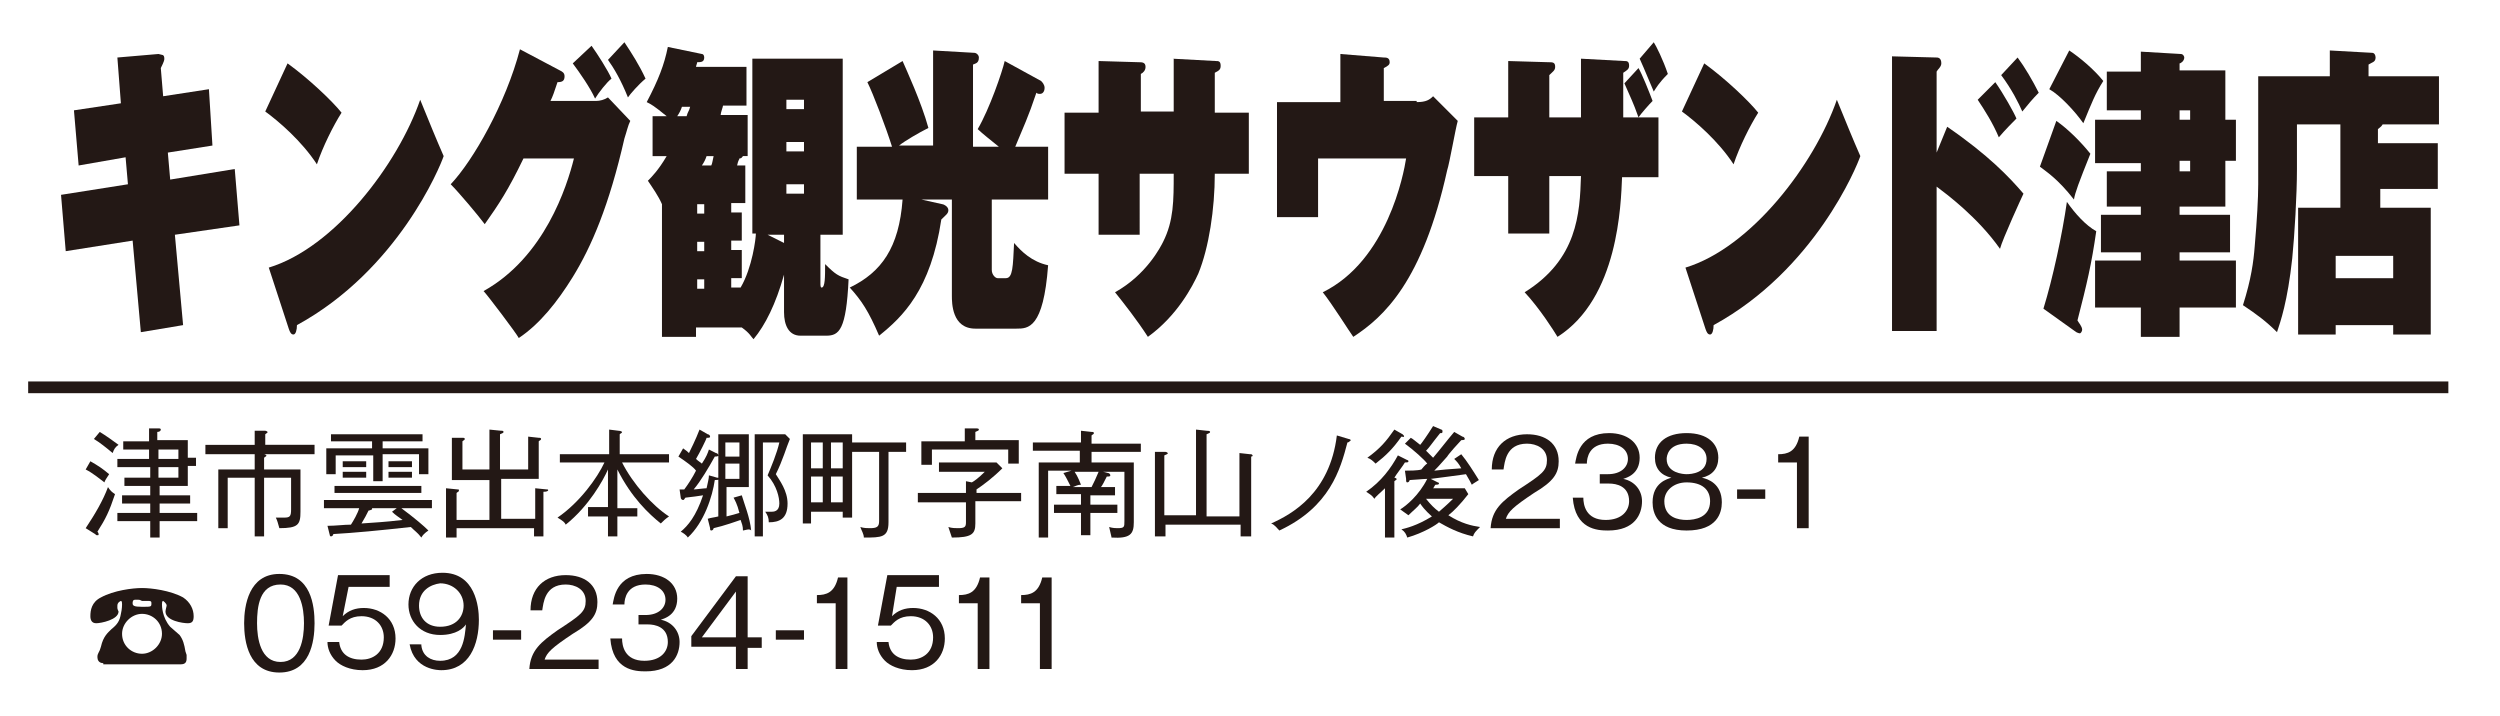 <?xml version="1.0" encoding="utf-8"?>
<!-- Generator: Adobe Illustrator 22.1.0, SVG Export Plug-In . SVG Version: 6.00 Build 0)  -->
<svg version="1.1" id="レイヤー_1" xmlns="http://www.w3.org/2000/svg" xmlns:xlink="http://www.w3.org/1999/xlink" x="0px"
	 y="0px" viewBox="0 0 213 61" style="enable-background:new 0 0 213 61;" xml:space="preserve">
<style type="text/css">
	.st0{fill:#FFFFFF;}
	.st1{fill:#231815;}
	.st2{fill:none;stroke:#231815;stroke-miterlimit:10;}
</style>
<g>
	<rect y="0" class="st0" width="213" height="61"/>
	<g>
		<g>
			<path class="st1" d="M17.8,7.6l0.3,4.8L14.3,13l0.2,2.3l5.5-0.9l0.4,4.8L14.9,20l0.7,7.7L12,28.3l-0.7-7.8l-5.7,0.9l-0.4-4.8
				l5.7-0.9l-0.2-2.3l-4,0.7L6.3,9.4l4-0.6L10,4.9l3.5-0.3C13.8,4.7,14,4.6,14,5c0,0.1,0,0.2-0.3,0.8l0.2,2.4L17.8,7.6z"/>
			<path class="st1" d="M24.5,5.4c1.8,1.3,3.8,3.2,4.6,4.2c-0.7,1.1-1.6,2.9-2.1,4.4c-1.3-2-3.3-3.7-4.4-4.5L24.5,5.4z M22.9,22.8
				c5.6-1.7,11-8.8,12.9-14.3c0.9,2.2,1.3,3.2,2,4.8c-0.3,0.9-3.9,9.7-12.5,14.4c0,0.4-0.1,0.8-0.3,0.8c-0.2,0-0.3-0.2-0.4-0.5
				L22.9,22.8z"/>
			<path class="st1" d="M50.8,8.6c0.3,0,0.7-0.1,1-0.3l1.9,2c-0.2,0.4-0.3,0.9-0.5,1.5c-1.3,5.7-2.8,9.2-4.4,11.8
				c-1.3,2.1-2.8,4-4.6,5.2c-0.2-0.4-2.7-3.7-3-4c5.2-2.9,7.1-8.9,7.7-11.3h-4.3c-1.3,2.7-2.1,3.9-3.3,5.6c-0.6-0.8-2.2-2.7-2.9-3.4
				c1.9-2,4.7-6.9,5.9-11.5l3.4,1.8c0.2,0.1,0.4,0.2,0.4,0.5c0,0.4-0.2,0.5-0.6,0.5c-0.3,0.9-0.4,1.2-0.6,1.6H50.8z M50.4,3.9
				c0.5,0.7,1.4,2.1,1.7,2.8C51.7,7,51,7.9,50.7,8.4c-0.4-0.9-1.3-2.2-1.9-3L50.4,3.9z M53.2,3.6c0.6,0.9,1.3,2,1.8,3.1
				c-0.6,0.5-1.3,1.3-1.5,1.6c-0.6-1.5-1.2-2.5-1.7-3.2L53.2,3.6z"/>
			<path class="st1" d="M64.1,20v-15h7.7v15h-1.9v4.1c0,0.2,0,0.4,0.1,0.4c0.3,0,0.3-0.9,0.3-2c0.9,0.9,1.1,1,2,1.3
				c-0.2,4.3-0.8,4.8-1.9,4.8h-2.2c-1,0-1.4-0.9-1.4-2v-3.2c-0.7,2.5-1.6,4.3-2.6,5.5c-0.2-0.2-0.3-0.5-1-1h-3.9v0.8h-2.9V17.4
				c-0.3-0.7-0.8-1.4-1.2-2c0.3-0.3,0.9-0.9,1.6-2.1h-1.2V9.9h1.2c-1.1-0.9-1.3-1-1.7-1.2c1-1.9,1.5-3.2,1.8-4.7l2.9,0.6
				c0.1,0,0.2,0.1,0.2,0.3c0,0.4-0.3,0.4-0.6,0.4c0,0.1-0.1,0.3-0.1,0.4h4.3v3.3h-2c0,0.1-0.2,0.6-0.2,0.8h2.3v3.5h-0.4
				c-0.1,0.1-0.1,0.2-0.3,0.2c0,0.1-0.1,0.1-0.2,0.6h0.7v3.2h-1.2v0.8h0.9v2.4h-0.9v0.8h0.9v2.4h-0.9v0.8h0.8c1-1.7,1.3-4.2,1.3-4.6
				H64.1z M58.5,9.9c0.1-0.4,0.2-0.4,0.3-0.8h-0.7c-0.1,0.3-0.2,0.5-0.4,0.8H58.5z M60,18.2v-0.8h-0.6v0.8H60z M59.4,20.6v0.8H60
				v-0.8H59.4z M60,24.6v-0.8h-0.6v0.8H60z M60.2,13.3c-0.1,0.3-0.2,0.5-0.4,0.8h0.8c0.1-0.2,0.1-0.4,0.2-0.8H60.2z M66.8,20.7V20
				h-1.4L66.8,20.7z M68.5,9.3V8.5H67v0.8H68.5z M67,12.1v0.8h1.5v-0.8H67z M67,15.7v0.8h1.5v-0.8H67z"/>
			<path class="st1" d="M79.5,12.5V4.3L83,4.5c0.2,0,0.4,0.2,0.4,0.4c0,0.5-0.3,0.5-0.5,0.6v7h2.2c-0.5-0.4-1.5-1.2-1.8-1.5
				c1-1.7,2.1-4.9,2.3-5.8l3.1,1.7C88.8,7,89,7.2,89,7.5C89,7.7,88.9,8,88.6,8c-0.1,0-0.2,0-0.3-0.1c-0.7,2.1-1.1,2.9-1.8,4.6h2.8
				V17h-4.8v6c0,0.4,0.3,0.7,0.5,0.7h0.7c0.6,0,0.6-1,0.7-3c0.6,0.7,1.5,1.6,2.9,1.9c-0.4,5.4-1.7,5.4-2.7,5.4h-3.5
				c-2,0-2-2.2-2-2.8V17h-2.6l1.8,0.4c0.1,0,0.5,0.2,0.5,0.5c0,0.3-0.2,0.4-0.6,0.8c-0.9,6-3.3,8.3-5.3,9.9c-0.9-2.1-1.5-3-2.5-4.1
				c2.7-1.3,4.2-3.4,4.5-7.5h-3.9v-4.5H76C75.5,10.9,74.4,8,73.9,7l3-1.8c0.3,0.7,1.6,3.5,2.2,5.7c-0.8,0.4-2,1.1-2.5,1.5H79.5z"/>
			<path class="st1" d="M99.9,5l3.7,0.2c0.2,0,0.4,0,0.4,0.4c0,0.3-0.1,0.4-0.5,0.6v3.4h2.9v5.2h-2.9c0,3-0.5,6.3-1.4,8.5
				c-0.5,1.1-1.8,3.6-4.3,5.4c-0.9-1.4-2-2.8-2.8-3.8c2.7-1.5,3.9-3.9,4.1-4.3c0.9-1.8,0.9-3.5,0.9-5.8h-2.9V20h-3.5v-5.2h-2.9V9.6
				h2.9V5.2L97,5.3c0.3,0,0.6,0,0.6,0.4c0,0.3-0.2,0.5-0.4,0.6v3.2h2.8V5z"/>
			<path class="st1" d="M120.7,8.7c0.8,0,1.1-0.2,1.4-0.5l2.1,2.1c-0.2,0.7-0.7,3.6-0.9,4.2c-2.1,9.5-5.4,12.5-8,14.2
				c-0.3-0.4-1.8-2.8-2.6-3.8c5.5-2.7,6.9-10.1,7.1-11.4h-7.5v5h-3.5V8.7h5.4V4.6l3.7,0.3c0.2,0,0.5,0,0.5,0.4
				c0,0.2-0.1,0.3-0.5,0.5v2.8H120.7z"/>
			<path class="st1" d="M139.6,5.8c0.3,0.5,0.9,2,1.2,2.8c-0.3,0.3-1,1.1-1.2,1.4h1.7v5.1h-3.1c-0.1,2.3-0.3,10.3-5.5,13.6
				c-0.3-0.5-1.5-2.4-2.8-3.8c4.5-2.8,4.7-6.7,4.8-9.9H132v4.9h-3.5v-4.9h-2.9V10h2.9V5.2l3.4,0.1c0.4,0,0.6,0,0.6,0.4
				c0,0.3-0.2,0.4-0.5,0.7V10h2.7V5l3.7,0.2c0.2,0,0.4,0,0.4,0.4c0,0.3-0.2,0.4-0.5,0.6V10h1.3c-0.5-1.4-0.6-1.5-1.2-2.9L139.6,5.8z
				 M140.9,3.6c0.2,0.3,0.8,1.5,1.2,2.7c-0.8,0.8-1,1.2-1.2,1.5c-0.4-0.9-0.7-1.7-1.2-2.8L140.9,3.6z"/>
			<path class="st1" d="M145.2,5.4c1.8,1.3,3.8,3.2,4.6,4.2c-0.7,1.1-1.6,2.9-2.1,4.4c-1.3-2-3.3-3.7-4.4-4.5L145.2,5.4z
				 M143.6,22.8c5.6-1.7,11-8.8,12.9-14.3c0.9,2.2,1.3,3.2,2,4.8c-0.3,0.9-3.9,9.7-12.5,14.4c0,0.4-0.1,0.8-0.3,0.8
				c-0.2,0-0.3-0.2-0.4-0.5L143.6,22.8z"/>
			<path class="st1" d="M165.9,10.8c3.5,2.4,5.3,4.3,6.5,5.7c-0.1,0.2-1.8,3.9-2,4.7c-1.9-2.7-4.6-4.7-5.4-5.3v12.3h-3.8V4.8
				l3.8,0.1c0.2,0,0.4,0.1,0.4,0.5c0,0.3-0.3,0.5-0.4,0.7v6.9L165.9,10.8z M170,7c0.7,1,1.6,2.6,1.8,3.1c-0.2,0.2-1,1-1.5,1.6
				c-0.5-1.2-1.2-2.3-1.8-3.2L170,7z M171.9,4.9c0.6,0.8,1.3,2,1.8,3c-0.5,0.5-1,1.1-1.4,1.6c-0.3-0.7-0.9-1.9-1.8-3.1L171.9,4.9z"
				/>
			<path class="st1" d="M175.2,10.3c1,0.7,2.1,1.8,2.9,2.8c-1,2.5-1.3,3.3-1.4,3.9c-1.4-1.8-2.4-2.4-2.9-2.8L175.2,10.3z
				 M174.1,26.3c0.8-2.6,1.6-6.3,2-9.1c0.7,1,1.6,2,2.5,2.5c-0.4,2.8-0.8,4.5-1.6,7.6c0.1,0.2,0.4,0.5,0.4,0.8
				c0,0.1-0.1,0.3-0.2,0.3c0,0-0.1,0-0.3-0.1L174.1,26.3z M176.3,4.3c0.9,0.6,2.1,1.6,2.9,2.6c-0.7,1.1-1,1.9-1.7,3.6
				c-0.7-1-2-2.4-2.9-2.9L176.3,4.3z M190.5,10.3v3.4h-0.9v3.9h-3.9v0.7h4.3v3.2h-4.3v0.7h4.8v4h-4.8v2.5h-3.3v-2.5h-3.9v-4h3.9
				v-0.7H179v-3.2h3.4v-0.7h-2.9v-3h2.9v-0.7h-3.9v-3.7h3.9V9.4h-2.9V6.1h2.9V4.4l3.4,0.2c0.2,0,0.3,0.2,0.3,0.3
				c0,0.3-0.3,0.5-0.4,0.5v0.6h3.9v4.2H190.5z M186.6,10.3V9.4h-0.9v0.8H186.6z M185.7,13.7v0.9h0.9v-0.9H185.7z"/>
			<path class="st1" d="M207.7,12.2v3.9h-4.9v1.6h4.3v10.8h-3.2v-0.8H199v0.8h-3.2V17.7h3.6v-7.1h-3.7v3.8c0,2.2-0.2,5.6-0.4,7.6
				c-0.4,3.7-1,5.4-1.3,6.3c-0.9-0.9-1.7-1.5-2.9-2.3c0.7-2.2,0.9-3.7,1-5c0.2-2.3,0.3-4.1,0.3-5.3V6.5h6.1V4.3l3.6,0.2
				c0.2,0,0.3,0.2,0.3,0.4c0,0.4-0.3,0.4-0.6,0.6v1h6v4.1h-4.8c-0.1,0.2-0.3,0.3-0.4,0.4v1.2H207.7z M199,23.7h4.9v-1.9H199V23.7z"
				/>
		</g>
		<g>
			<g>
				<path class="st1" d="M8.9,41.1c-0.4-0.3-1-0.8-1.6-1.1l0.4-0.7c0.7,0.4,1,0.6,1.6,1.1C9.1,40.7,8.9,41,8.9,41.1z M8.3,45.3
					c0.1,0.1,0.1,0.2,0.1,0.2c0,0.1,0,0.1-0.1,0.1c-0.1,0-0.1,0-0.2-0.1l-0.8-0.5c0.8-1.2,1.5-2.4,1.9-3.5c0.2,0.3,0.3,0.4,0.6,0.6
					C9.3,43.6,9,44.2,8.3,45.3z M9.6,38.6C9,38.1,8.5,37.7,8,37.4l0.5-0.6c0.5,0.3,1.2,0.8,1.6,1.1C9.8,38.1,9.7,38.3,9.6,38.6z
					 M16,39.8v1.6h-2.4v0.8h2.6v0.7h-2.6v0.8h3.2v0.7h-3.2v1.4h-0.8v-1.4H10v-0.7h2.8v-0.8h-2.4v-0.7h2.4v-0.8h-2.2v-0.7h2.2v-0.9
					H10v-0.7h2.7v-0.8h-2.2v-0.7h2.2v-1.1l0.8,0c0.1,0,0.2,0,0.2,0.1c0,0.1-0.1,0.2-0.3,0.2v0.7H16v1.5h0.7v0.7H16z M15.2,38.3h-1.7
					v0.8h1.7V38.3z M15.2,39.8h-1.7v0.9h1.7V39.8z"/>
				<path class="st1" d="M22.1,38.6l0.4,0.1c0.1,0,0.2,0.1,0.2,0.1c0,0.1-0.1,0.1-0.2,0.2V40h3.1v3.6c0,1.1-0.2,1.4-1.8,1.4
					c-0.1-0.4-0.2-0.7-0.3-0.9c0.1,0,0.3,0,0.7,0c0.5,0,0.6-0.1,0.6-0.7v-2.7h-2.3v5h-0.8v-5h-2.3V45h-0.8v-5h3.1v-1.3h-4.2v-0.8
					h4.2v-1.2l0.9,0c0.1,0,0.2,0.1,0.2,0.1c0,0.1-0.1,0.1-0.2,0.2v0.9h4.2v0.8H22.1z"/>
				<path class="st1" d="M34.2,43.3c1.2,0.9,1.9,1.5,2.3,1.9c-0.3,0.2-0.5,0.4-0.6,0.6c-0.3-0.4-0.6-0.6-0.9-0.9
					c-2.7,0.3-4.8,0.5-6.6,0.6c0,0.1-0.1,0.2-0.2,0.2c-0.1,0-0.1-0.1-0.1-0.1l-0.2-0.8c0.7,0,1.4-0.1,2-0.1c0.2-0.3,0.6-1,0.7-1.4
					h-3v-0.7h9.2v0.7H34.2z M35.7,40.3v-1.6h-3.1V41h-0.8v-2.2h-3.2v1.6h-0.8v-2.2h3.9v-0.6h-3.5v-0.6H36v0.6h-3.4v0.6h3.9v2.2H35.7
					z M28.5,42v-0.6h7.4V42H28.5z M29.2,39.8v-0.5h2v0.5H29.2z M29.2,40.7v-0.5h2v0.5H29.2z M33.4,43.6l0.4-0.3h-2.1c0,0,0,0,0,0.1
					c0,0-0.2,0.1-0.3,0.1c-0.2,0.4-0.3,0.6-0.6,1.1c1.3-0.1,1.8-0.1,3.5-0.3C33.9,44,33.7,43.9,33.4,43.6z M33.1,39.8v-0.5h2v0.5
					H33.1z M33.1,40.7v-0.5h2v0.5H33.1z"/>
				<path class="st1" d="M46.3,41.9v3.8h-0.8V45h-6.6v0.8H38v-4.2l1,0.1c0.1,0,0.1,0,0.1,0.1c0,0.1-0.1,0.1-0.2,0.2v2.3h2.8v-3.4
					h-3.2v-3.6l0.9,0c0.1,0,0.2,0,0.2,0.1c0,0.1-0.1,0.1-0.2,0.2V40h2.3v-3.4l1,0.1c0.1,0,0.2,0,0.2,0.1c0,0.1-0.1,0.1-0.3,0.2v3
					h2.4v-2.8l0.9,0.1c0.1,0,0.2,0,0.2,0.1c0,0.1-0.1,0.1-0.2,0.2v3.2h-3.2v3.4h2.9v-2.6l1,0.1c0.1,0,0.1,0,0.1,0.1
					C46.6,41.9,46.4,41.9,46.3,41.9z"/>
				<path class="st1" d="M52.6,43.3h1.7V44h-1.7v1.7h-0.8V44h-1.7v-0.8h1.7V40c-0.4,0.9-1.6,3.1-3.6,4.7c-0.1-0.2-0.2-0.3-0.7-0.6
					c1.9-1.3,3.4-3.4,4-4.7h-3.8v-0.7h4.2v-2.1l0.8,0.1c0.2,0,0.3,0.1,0.3,0.1c0,0.1-0.1,0.1-0.2,0.2v1.7h4.2v0.7H53
					c0.9,1.8,2.6,3.7,4,4.6c-0.3,0.2-0.5,0.4-0.7,0.6c-1-0.8-2.5-2.2-3.7-4.6V43.3z"/>
				<path class="st1" d="M60.9,40.9c-0.2,1.4-0.9,3.6-2.3,4.9c-0.1-0.2-0.4-0.4-0.6-0.5c0.6-0.5,1.3-1.3,1.9-3.1
					c-0.6,0.1-0.7,0.1-1.5,0.2c-0.1,0.1-0.1,0.2-0.2,0.2S58,42.5,58,42.4l-0.1-0.7c0.2,0,0.3,0,0.4,0c0.3-0.4,0.7-1,1-1.6
					c-0.2-0.3-0.9-0.8-1.5-1.2l0.4-0.7c0.3,0.2,0.4,0.3,0.5,0.4c0.1-0.2,0.6-1.2,0.9-2l0.7,0.4c0.1,0,0.2,0.1,0.2,0.2
					c0,0.1-0.1,0.1-0.3,0.1c0,0.1-0.6,1.3-0.9,1.8c0.2,0.2,0.4,0.3,0.5,0.4c0.4-0.6,0.5-0.9,0.6-1.2l0.6,0.3c0.1,0,0.2,0.1,0.2,0.2
					c0,0.1-0.2,0.1-0.3,0.1c-0.5,0.9-1.2,2.1-1.8,2.8c0.2,0,0.9-0.1,1.1-0.1c0.1-0.5,0.2-0.8,0.2-1.1l0.7,0.2c0.1,0,0.2,0,0.2,0.1
					S61,40.9,60.9,40.9z M63.3,45.2c0-0.4-0.1-0.6-0.2-0.9c-0.3,0.1-1.4,0.5-2.3,0.7c0,0.1-0.1,0.2-0.2,0.2c-0.1,0-0.1-0.1-0.1-0.2
					l-0.2-0.8c0.3-0.1,0.5-0.1,0.9-0.2V37h2.6v4.5h-1.9v2.5c0.4-0.1,0.8-0.2,1.1-0.3c-0.2-0.8-0.4-1.1-0.5-1.3l0.7-0.2
					c0.2,0.7,0.7,1.9,0.8,3C63.9,45,63.4,45.2,63.3,45.2z M63,37.7h-1.2v1.2H63V37.7z M63,39.5h-1.2v1.3H63V39.5z M66.1,40.4
					c0.3,0.5,1,1.4,1,2.5c0,1.3-0.7,1.6-1.6,1.6c0-0.4-0.1-0.6-0.3-0.9c0.1,0,0.3,0,0.5,0c0.2,0,0.7,0,0.7-0.7c0-0.5-0.2-1.5-1-2.4
					c0.3-0.7,0.8-1.9,1-2.8h-1.4v8h-0.7V37h2.6l0.4,0.4C67,38.1,66.7,39.2,66.1,40.4z"/>
				<path class="st1" d="M75.7,38.5v6c0,1.3-0.6,1.3-2.1,1.3c0-0.3-0.2-0.6-0.3-0.9c0.3,0.1,0.6,0.1,0.8,0.1c0.6,0,0.8-0.1,0.8-0.6
					v-5.9h-2.3v5.6h-0.8v-0.5h-2.7v1h-0.7V37h4.2v0.7h4.6v0.8H75.7z M70.1,37.7h-1v2.2h1V37.7z M70.1,40.6h-1v2.2h1V40.6z
					 M71.8,37.7h-1v2.2h1V37.7z M71.8,40.6h-1v2.2h1V40.6z"/>
				<path class="st1" d="M83.1,42.7v1.9c0,0.9-0.3,1.2-2,1.2c-0.1-0.3-0.2-0.6-0.3-0.9c0.3,0.1,0.6,0.1,0.8,0.1
					c0.6,0,0.7-0.1,0.7-0.5v-1.7h-4.1V42h4.1v-1l0.5,0.1c0.2-0.1,0.6-0.4,1.1-0.9h-3.9v-0.8h4.9l0.5,0.5c-0.8,0.8-1.6,1.4-2.2,1.8
					V42H87v0.7H83.1z M85.9,39.6v-1.3h-6.5v1.3h-0.9v-2h3.7v-1.1l0.9,0c0.2,0,0.3,0,0.3,0.1c0,0.1-0.1,0.1-0.3,0.2v0.7h3.7v2H85.9z"
					/>
				<path class="st1" d="M93,38.4v1h3.6v5.1c0,1-0.3,1.4-1.9,1.3c0-0.1-0.1-0.4-0.2-0.9c0.3,0.1,0.6,0.1,0.7,0.1
					c0.6,0,0.6-0.1,0.6-0.6v-4.2H94l0.4,0.1c0.1,0,0.2,0.1,0.2,0.2c0,0.1-0.1,0.1-0.3,0.1c-0.2,0.4-0.4,0.8-0.5,0.9H95v0.7h-2.1V43
					h2.3v0.7h-2.3v1.9h-0.8v-1.9h-2.3V43h2.3v-0.9h-2.1v-0.7h1.2c-0.2-0.4-0.4-0.8-0.6-1.1l0.7-0.2h-2v5.7h-0.8v-6.4h3.5v-1H88v-0.7
					h4.1v-1l0.9,0.1c0.1,0,0.2,0,0.2,0.1c0,0.1-0.1,0.1-0.2,0.2v0.7h4.2v0.7H93z M91.5,40.1c0.4,0.6,0.5,1,0.6,1.2
					c-0.3,0-0.4,0.1-0.7,0.2H93c0.2-0.4,0.4-0.8,0.6-1.3H91.5z"/>
				<path class="st1" d="M106.6,38.9v6.8h-0.9v-1h-6.4v1h-0.9v-7.2l0.9,0c0.1,0,0.2,0.1,0.2,0.1c0,0.1-0.1,0.1-0.3,0.2v5.1h2.7v-7.3
					l0.9,0.1c0.1,0,0.3,0,0.3,0.1c0,0.1-0.1,0.1-0.3,0.2v7h2.8v-5.4l0.9,0.1c0.1,0,0.2,0,0.2,0.1C106.8,38.8,106.7,38.9,106.6,38.9z
					"/>
				<path class="st1" d="M114.8,37.7c-0.6,2.3-1.5,5.5-5.8,7.5c-0.2-0.2-0.4-0.5-0.7-0.6c1.8-0.8,5-2.6,5.6-7.5l1,0.3
					c0.1,0,0.2,0.1,0.2,0.1C115,37.6,114.9,37.7,114.8,37.7z"/>
				<path class="st1" d="M119.7,39.4c-0.1,0.2-0.8,1.1-0.9,1.3c0.1,0,0.2,0.1,0.2,0.1c0,0.1-0.1,0.1-0.2,0.2v4.8H118v-4.2
					c-0.4,0.4-0.8,0.7-0.9,0.9c-0.2-0.3-0.4-0.4-0.7-0.6c1.3-0.9,2.1-2,2.7-3.1l0.8,0.4c0.1,0,0.1,0.1,0.1,0.1
					C120,39.4,119.9,39.4,119.7,39.4z M119.4,37.2c-0.7,1-1.3,1.6-2.2,2.3c-0.2-0.2-0.4-0.4-0.7-0.5c1.1-0.8,1.6-1.4,2.3-2.4
					l0.7,0.4c0,0,0.1,0.1,0.1,0.1C119.7,37.3,119.5,37.2,119.4,37.2z M125.5,45.7c-1.3-0.3-2.2-0.8-2.9-1.2
					c-0.2,0.2-1.3,0.9-2.7,1.3c-0.1-0.3-0.2-0.5-0.5-0.7c0.4-0.1,1.3-0.3,2.6-1.1c-0.1-0.1-0.6-0.5-1-1.1c-0.2,0.3-0.6,0.6-1,1
					c-0.3-0.2-0.4-0.3-0.7-0.5c0.5-0.3,1.6-1.2,2.3-2.6c-0.3,0-1.3,0.1-1.5,0.1c0,0.1-0.1,0.2-0.2,0.2s-0.1-0.1-0.1-0.3l-0.1-0.7
					c0.3,0,1.1,0,1.4-0.1c0.1-0.1,0.3-0.4,0.5-0.5c-0.2-0.3-1.2-1.2-1.9-1.7l0.5-0.5c0.2,0.1,0.4,0.3,0.8,0.6
					c0.1-0.1,0.6-0.8,1.1-1.6l0.7,0.3c0.1,0,0.1,0.1,0.1,0.2c0,0.1-0.1,0.1-0.1,0.1c0,0-0.1,0-0.1,0c-0.8,1-0.9,1.2-1.2,1.5
					c0.3,0.3,0.4,0.4,0.6,0.6c0.6-0.7,1.2-1.5,1.8-2.2l0.7,0.4c0.1,0,0.2,0.1,0.2,0.2c0,0.1-0.2,0.1-0.3,0.1
					c-0.2,0.2-1.1,1.2-1.2,1.4c-0.7,0.8-0.9,1-1.1,1.2c0.8-0.1,1-0.1,2.3-0.2c-0.2-0.4-0.4-0.6-0.6-0.8l0.6-0.4
					c0.5,0.6,1,1.4,1.5,2.2c-0.3,0.2-0.5,0.3-0.6,0.4c-0.1-0.2-0.2-0.4-0.5-0.9c-1.4,0.2-1.5,0.2-3,0.4l0.6,0.3
					c0.1,0,0.1,0.1,0.1,0.1c0,0.1-0.2,0.1-0.3,0.1c-0.1,0.1-0.1,0.2-0.2,0.3h2.7l0.3,0.5c-0.7,0.9-1.3,1.5-1.7,1.8
					c1.1,0.7,2,0.9,2.7,1C125.7,45.3,125.6,45.4,125.5,45.7z M121.5,42.5c0.4,0.5,0.7,0.8,1.1,1.1c0.7-0.6,1.1-1,1.2-1.1H121.5z"/>
				<path class="st1" d="M132.9,44.1V45H127c0.1-1.6,1-2.3,2.4-3.3c2-1.3,2.4-1.6,2.4-2.5c0-1-0.9-1.4-1.7-1.4c-1.8,0-1.9,1.6-2,2.2
					h-1c0-1.9,1.2-3,3-3c1.6,0,2.7,0.8,2.7,2.3c0,1-0.4,1.7-2.1,2.7c-1.8,1.2-2.2,1.6-2.4,2.2H132.9z"/>
				<path class="st1" d="M134.9,42.4c0,0.6,0.2,1.9,1.9,1.9c1.4,0,2-0.8,2-1.6c0-1.3-1.1-1.5-1.7-1.5h-0.8v-0.8h0.7
					c1.1,0,1.7-0.6,1.7-1.3c0-0.8-0.7-1.3-1.7-1.3c-1.6,0-1.8,1.2-1.8,1.7h-1c0.1-0.5,0.3-2.6,2.9-2.6c1.5,0,2.6,0.8,2.6,2.1
					c0,1.4-1.1,1.7-1.4,1.8c1,0.2,1.6,1,1.6,1.9c0,1.1-0.6,2.5-2.9,2.5c-0.9,0-2.8-0.1-3-2.8H134.9z"/>
				<path class="st1" d="M146.7,42.8c0,0.9-0.4,2.4-3,2.4c-2.5,0-2.9-1.5-2.9-2.4c0-1.7,1.3-2,1.6-2.1c-0.9-0.2-1.4-0.8-1.4-1.7
					c0-1.3,1-2.1,2.7-2.1c1.8,0,2.7,0.9,2.7,2.1c0,0.9-0.5,1.5-1.4,1.7C145.5,40.8,146.7,41.2,146.7,42.8z M141.8,42.7
					c0,1.4,1.2,1.6,1.9,1.6c0.7,0,2-0.2,2-1.6c0-1-0.7-1.6-2-1.6C142.6,41.1,141.8,41.8,141.8,42.7z M142,39.1
					c0,1.2,1.4,1.3,1.7,1.3c0.4,0,1.7-0.1,1.7-1.3c0-0.8-0.7-1.3-1.7-1.3C142.1,37.8,142,38.9,142,39.1z"/>
				<path class="st1" d="M150.4,42.5H148v-0.8h2.4V42.5z"/>
				<path class="st1" d="M154.1,45h-1v-5.6h-1.6v-0.7c0.8,0,1.5-0.2,1.8-1.5h0.8V45z"/>
				<path class="st1" d="M8.8,56.5c-0.4,0-0.5-0.3-0.5-0.5c0-0.2,0-0.2,0.2-0.6c0,0,0.1-0.3,0.1-0.3c0.2-0.9,0.6-1.2,0.9-1.5
					c0.5-0.4,0.7-0.7,0.8-1.3c0.1-0.4,0.1-0.8,0.1-0.8c0-0.1,0-0.3-0.1-0.3c0,0-0.3,0.1-0.3,0.4c0,0.1,0,0.1,0,0.2
					c0,0.1,0.1,0.3,0.1,0.3c0,0.7-1.5,1-1.9,1c-0.4,0-0.5-0.3-0.5-0.6c0-0.5,0.1-1.2,0.9-1.6c1.1-0.6,2.7-0.8,3.5-0.8
					c0.8,0,2.4,0.2,3.5,0.8c0.6,0.4,0.9,1,0.9,1.6c0,0.4-0.1,0.6-0.5,0.6c-0.4,0-1.9-0.2-1.9-1c0-0.1,0.1-0.5,0.1-0.5
					c0-0.2-0.3-0.4-0.3-0.4c-0.1,0-0.1,0.2-0.1,0.3c0,0.1,0,1.1,0.7,1.9c0.1,0.1,0.7,0.6,0.8,0.7c0.3,0.4,0.4,0.8,0.5,1.4
					c0,0,0.1,0.3,0.1,0.3c0,0.1,0,0.2,0,0.3c0,0.3-0.1,0.5-0.5,0.5H8.8z M10.4,54c0,1,0.8,1.7,1.7,1.7s1.7-0.8,1.7-1.7
					c0-1-0.8-1.7-1.7-1.7C11.2,52.3,10.4,53.1,10.4,54z M11.8,51.1c0,0-0.3,0-0.3,0c-0.2,0-0.2,0.2-0.2,0.3c0,0.2,0.1,0.3,0.8,0.3
					c0.8,0,0.8,0,0.8-0.3c0-0.1,0-0.2-0.2-0.2c0,0-0.2,0-0.2,0c-0.1,0-0.3,0-0.4,0C11.9,51.1,11.9,51.1,11.8,51.1z"/>
				<path class="st1" d="M26.8,53.1c0,1.6-0.4,4.2-3,4.2c-2.6,0-3-2.6-3-4.2c0-1.5,0.4-4.2,3-4.2C26.5,48.9,26.8,51.6,26.8,53.1z
					 M21.9,53.1c0,1.3,0.3,3.3,2,3.3c1.7,0,2-2,2-3.3c0-1.3-0.3-3.3-2-3.3C22.1,49.8,21.9,51.7,21.9,53.1z"/>
				<path class="st1" d="M33.3,50h-3.6l-0.5,2.5c0.5-0.5,1.1-0.7,1.8-0.7c1.4,0,2.7,0.9,2.7,2.6c0,1.4-0.9,2.7-2.8,2.7
					c-1.1,0-1.9-0.4-2.3-0.8c-0.5-0.5-0.7-1.1-0.7-1.6h1c0.1,1,0.8,1.5,1.9,1.5c0.9,0,1.9-0.5,1.9-1.9c0-1-0.7-1.8-1.9-1.8
					c-1,0-1.4,0.5-1.7,0.8h-1.1l0.8-4.3h4.4V50z"/>
				<path class="st1" d="M35.9,55c0.1,0.9,0.8,1.3,1.6,1.3c2,0,2.1-2.1,2.2-3.1c-0.2,0.3-0.8,0.9-2.2,0.9c-1.7,0-2.7-1.2-2.7-2.6
					c0-1.5,1.1-2.7,2.9-2.7c2.8,0,3.1,2.9,3.1,4c0,2.1-0.8,4.3-3.2,4.3c-0.2,0-2.3,0-2.7-2.2H35.9z M35.7,51.6c0,1,0.6,1.8,1.8,1.8
					c1.4,0,2-0.9,2-1.8c0-1.1-0.9-1.9-2-1.9C36.7,49.8,35.7,50.3,35.7,51.6z"/>
				<path class="st1" d="M44.4,54.5h-2.4v-0.8h2.4V54.5z"/>
				<path class="st1" d="M51,56.1V57h-5.9c0.1-1.6,1-2.3,2.4-3.3c2-1.3,2.4-1.6,2.4-2.5c0-1-0.9-1.4-1.7-1.4c-1.8,0-1.9,1.6-2,2.2
					h-1c0-1.9,1.2-3,3-3c1.6,0,2.7,0.8,2.7,2.3c0,1-0.4,1.7-2.1,2.7c-1.8,1.2-2.2,1.6-2.4,2.2H51z"/>
				<path class="st1" d="M53,54.4c0,0.6,0.2,1.9,1.9,1.9c1.4,0,2-0.8,2-1.6c0-1.3-1.1-1.5-1.7-1.5h-0.8v-0.8H55
					c1.1,0,1.7-0.6,1.7-1.3c0-0.8-0.7-1.3-1.7-1.3c-1.6,0-1.8,1.2-1.8,1.7h-1c0.1-0.5,0.3-2.6,2.9-2.6c1.5,0,2.6,0.8,2.6,2.1
					c0,1.4-1.1,1.7-1.4,1.8c1,0.2,1.6,1,1.6,1.9c0,1.1-0.6,2.5-2.9,2.5c-0.9,0-2.8-0.1-3-2.8H53z"/>
				<path class="st1" d="M63.7,54.3h1.2v0.9h-1.2V57h-1v-1.9h-3.8v-0.9l3.8-5.1h1V54.3z M62.7,54.3v-3.9l-2.9,3.9H62.7z"/>
				<path class="st1" d="M68.5,54.5h-2.4v-0.8h2.4V54.5z"/>
				<path class="st1" d="M72.2,57h-1v-5.6h-1.6v-0.7c0.8,0,1.5-0.2,1.8-1.5h0.8V57z"/>
				<path class="st1" d="M80,50h-3.6L76,52.5c0.5-0.5,1.1-0.7,1.8-0.7c1.4,0,2.7,0.9,2.7,2.6c0,1.4-0.9,2.7-2.8,2.7
					c-1.1,0-1.9-0.4-2.3-0.8c-0.5-0.5-0.7-1.1-0.7-1.6h1c0.1,1,0.8,1.5,1.9,1.5c0.9,0,1.9-0.5,1.9-1.9c0-1-0.7-1.8-1.9-1.8
					c-1,0-1.4,0.5-1.7,0.8h-1.1l0.8-4.3H80V50z"/>
				<path class="st1" d="M84.3,57h-1v-5.6h-1.6v-0.7c0.8,0,1.5-0.2,1.8-1.5h0.8V57z"/>
				<path class="st1" d="M89.6,57h-1v-5.6H87v-0.7c0.8,0,1.5-0.2,1.8-1.5h0.8V57z"/>
			</g>
		</g>
	</g>
	<line class="st2" x1="2.4" y1="33" x2="208.6" y2="33"/>
</g>
</svg>
